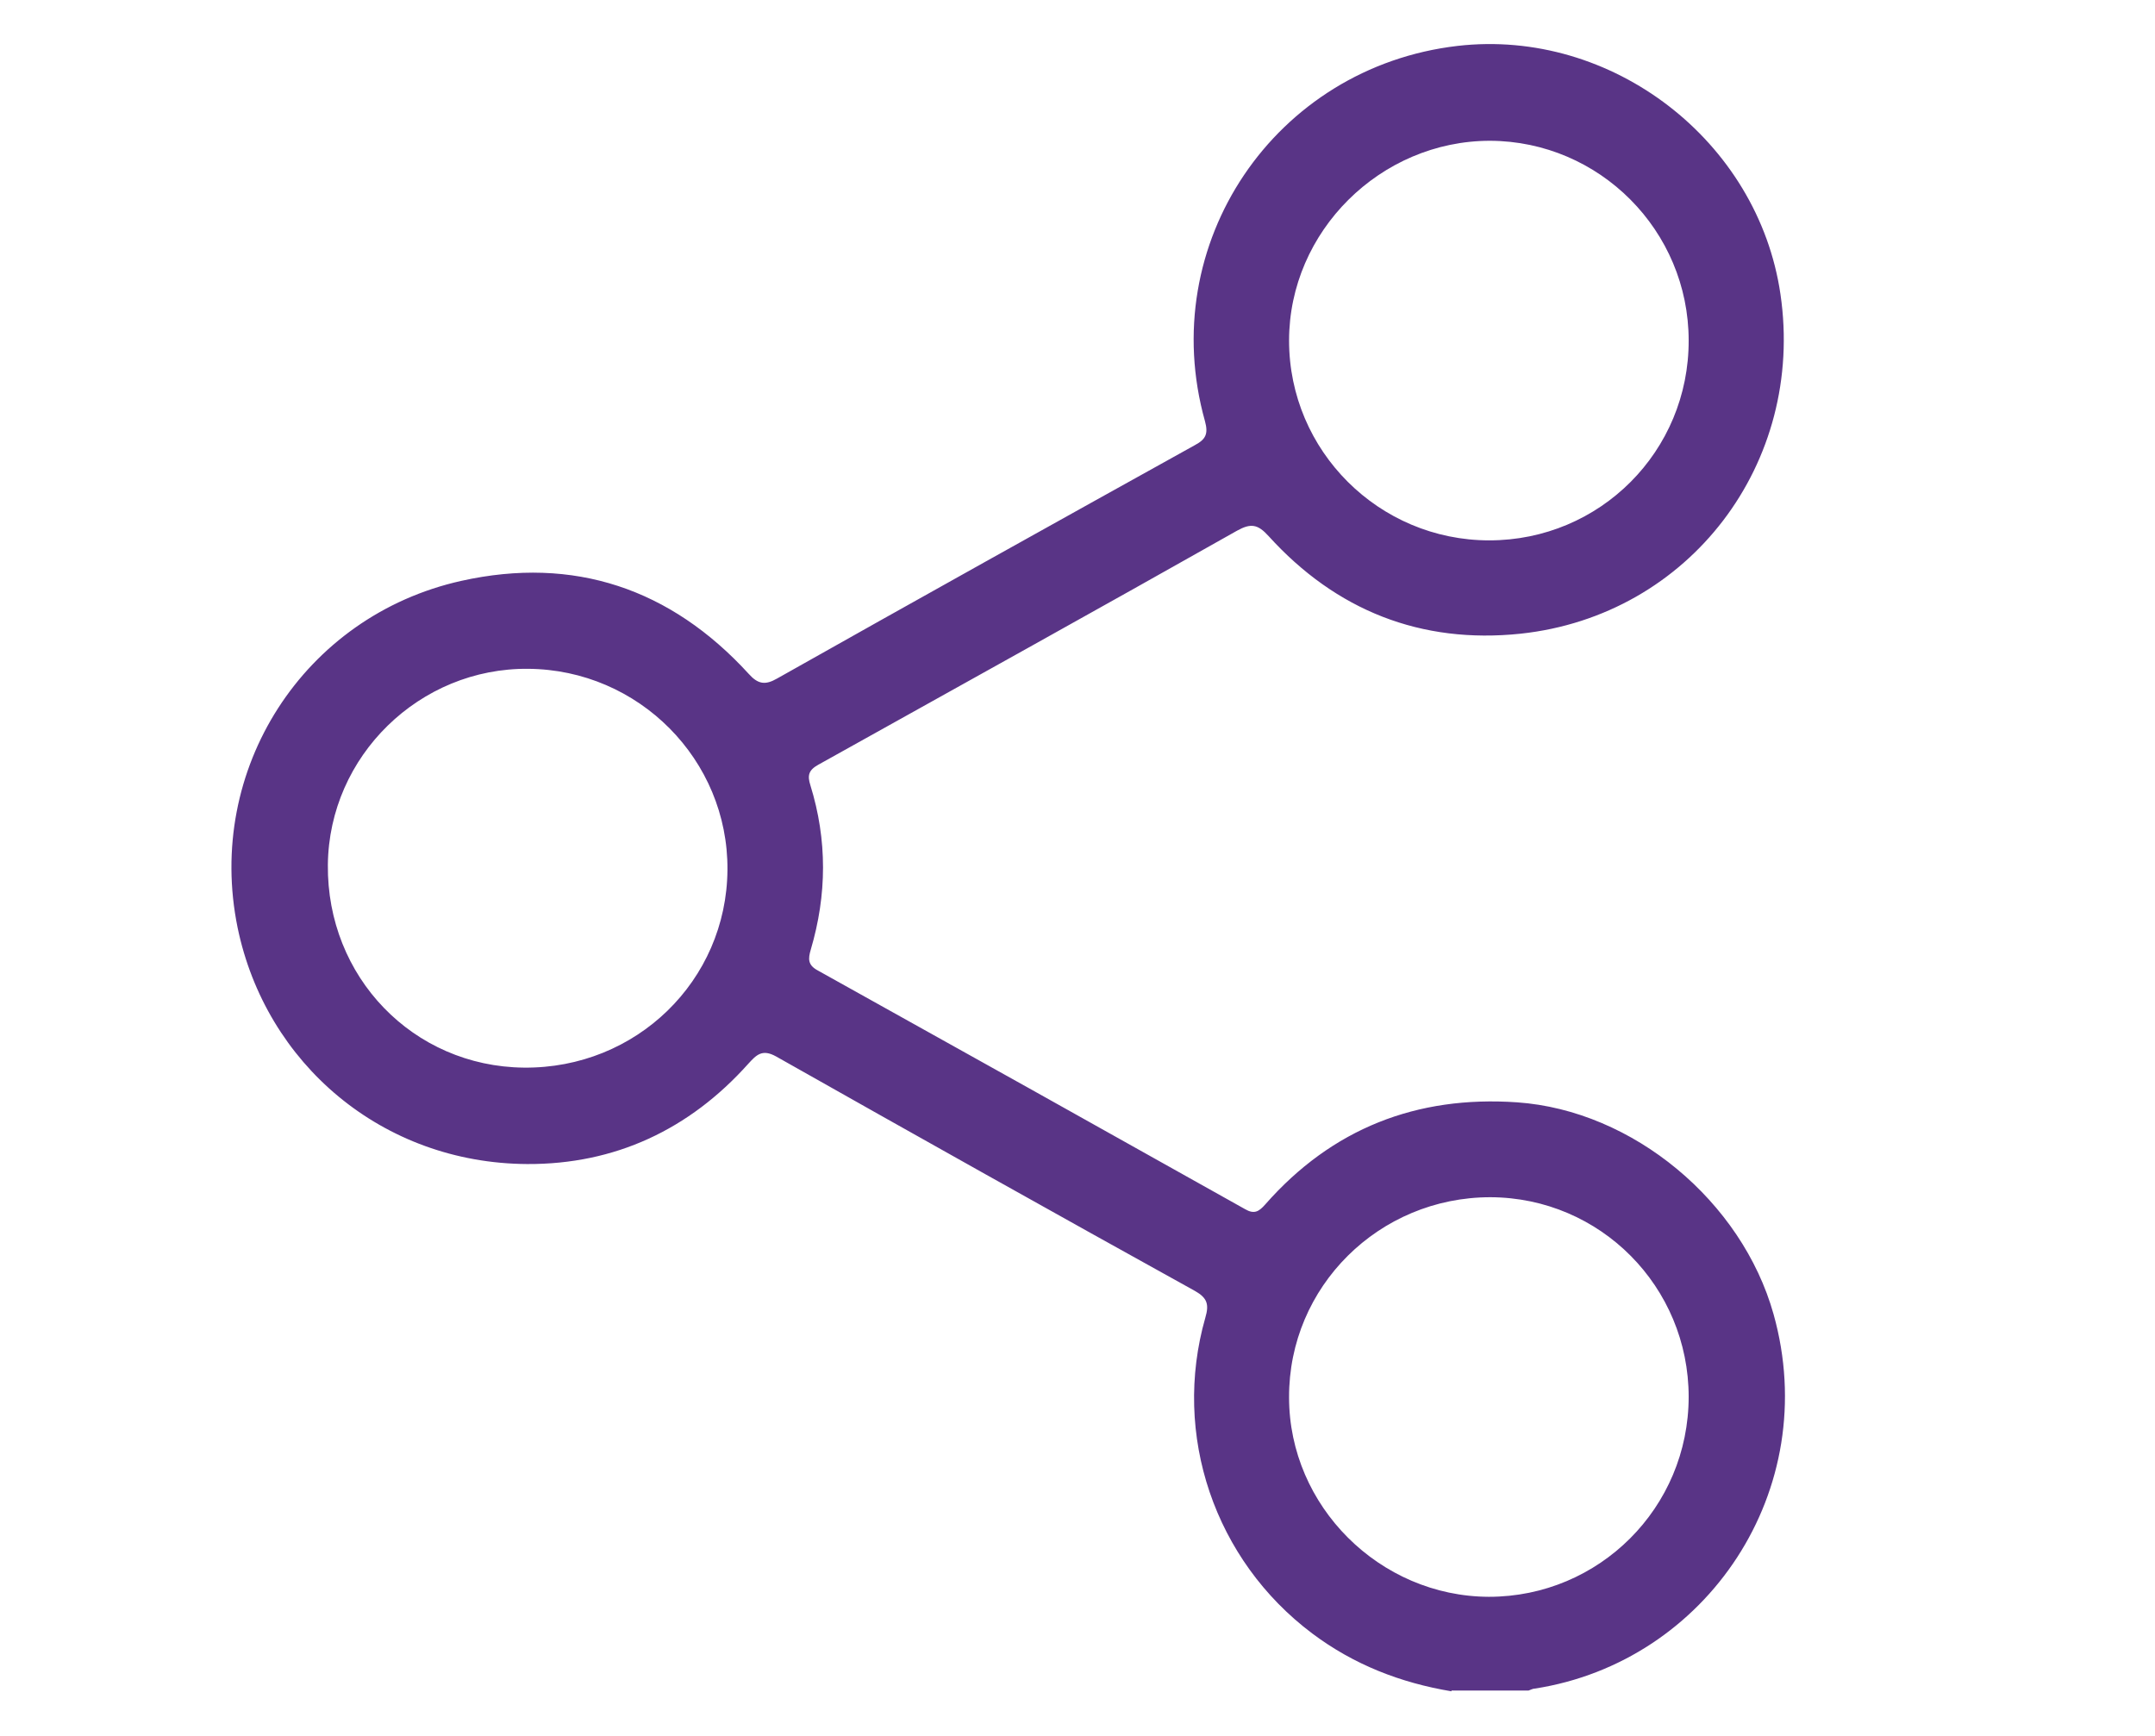 <?xml version="1.0" encoding="UTF-8"?><svg id="TEXTS" xmlns="http://www.w3.org/2000/svg" viewBox="0 0 55.87 45"><defs><style>.cls-1{fill:#593486;}</style></defs><path class="cls-1" d="m37.63,43.85c-1.32-.22-2.53-.69-3.61-1.5-2.53-1.9-3.64-5.15-2.77-8.19.1-.34.05-.51-.27-.69-3.63-2.01-7.25-4.04-10.86-6.08-.36-.2-.51-.04-.72.19-1.53,1.71-3.46,2.61-5.73,2.6-3.76-.02-6.78-2.6-7.51-6.13-.84-4.1,1.71-8.08,5.8-8.99,2.92-.65,5.43.2,7.45,2.41.24.27.43.3.74.12,3.6-2.03,7.21-4.04,10.83-6.05.28-.15.35-.29.26-.62-1.29-4.6,1.81-9.18,6.55-9.73,4-.46,7.79,2.46,8.37,6.44.64,4.37-2.35,8.33-6.74,8.8-2.58.27-4.78-.6-6.53-2.53-.28-.31-.46-.34-.82-.14-3.61,2.04-7.24,4.05-10.86,6.07-.25.14-.28.28-.2.53.44,1.42.43,2.84.01,4.26-.07.24-.08.4.18.54,3.7,2.06,7.39,4.12,11.08,6.19.24.14.36.06.52-.12,1.73-1.97,3.93-2.83,6.53-2.65,3.01.21,5.83,2.57,6.65,5.49,1.28,4.56-1.73,9.02-6.19,9.71-.05,0-.1.03-.16.05h-2Zm6.15-7.63c0-2.86-2.29-5.17-5.14-5.18-2.89,0-5.23,2.32-5.22,5.19,0,2.82,2.35,5.16,5.18,5.17,2.86,0,5.18-2.31,5.18-5.19Zm0-27.39c0-2.85-2.31-5.17-5.15-5.18-2.84,0-5.21,2.35-5.21,5.18,0,2.86,2.33,5.18,5.19,5.18,2.87,0,5.18-2.31,5.17-5.19Zm-30.08,8.51c-2.82-.03-5.17,2.26-5.2,5.08-.03,2.91,2.21,5.23,5.08,5.26,2.91.03,5.26-2.25,5.28-5.13.02-2.85-2.3-5.19-5.17-5.21Z"/></svg>